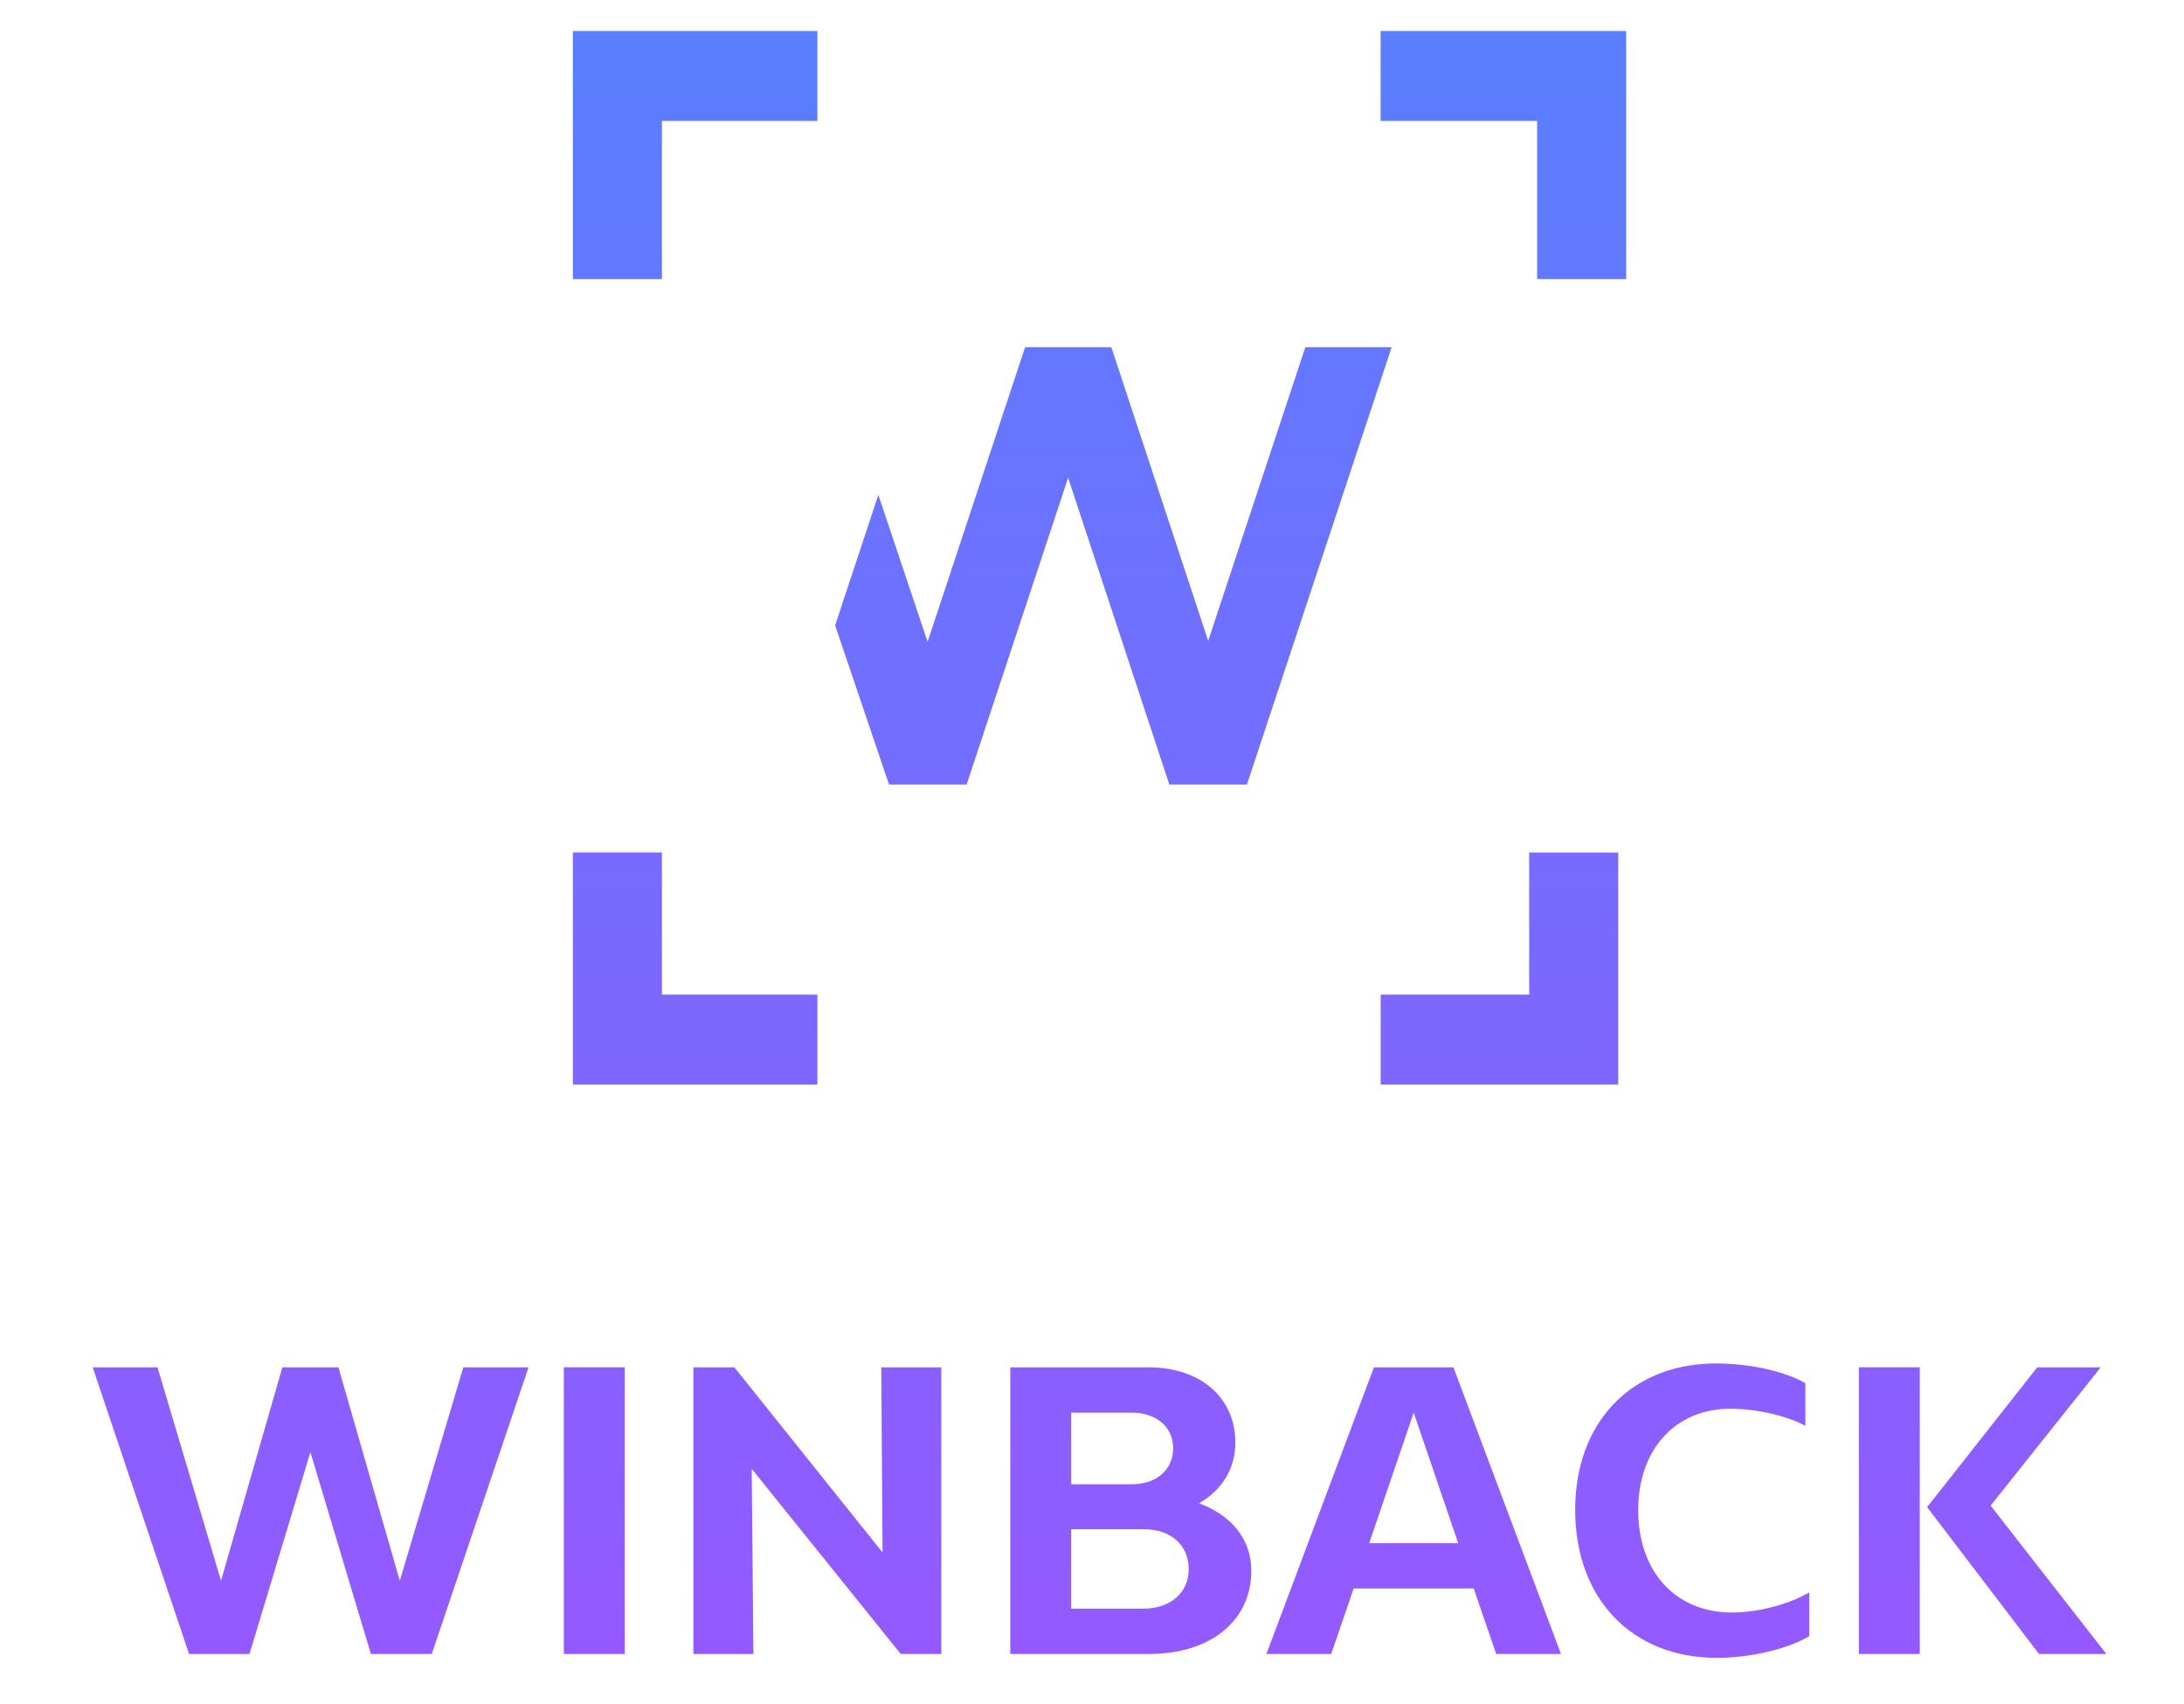 <svg xmlns="http://www.w3.org/2000/svg" width="141" height="110" viewBox="0 0 141 110">
    <defs>
        <linearGradient id="ta21dxmwaa" x1="50%" x2="50%" y1="100%" y2="0%">
            <stop offset="0%" stop-color="#9459FF"/>
            <stop offset="100%" stop-color="#597EFF"/>
        </linearGradient>
    </defs>
    <g fill="none" fill-rule="evenodd">
        <g fill="url(#ta21dxmwaa)" fill-rule="nonzero" transform="translate(-649 -132)">
            <g>
                <g>
                    <path d="M109.797 88c2.175 0 4.433.5 5.772 1.274v2.752c-1.2-.651-3.125-1.101-4.853-1.101-3.542 0-5.939 2.625-5.939 6.549 0 3.976 2.425 6.601 6.052 6.601 1.675 0 3.68-.527 4.992-1.3v2.824c-1.423.849-3.822 1.401-5.97 1.401-5.492 0-9.144-3.826-9.144-9.55 0-5.576 3.525-9.317 8.807-9.447l.283-.003zm-100.614.25l4.1 13.775 3.959-13.775h3.621l3.962 13.775 4.1-13.775h4.212l-6.248 18.5h-3.931l-3.904-13.026-3.933 13.026h-3.902L5 88.257v-.007h4.183zm37.244 0l9.565 11.95-.083-11.95h3.875v18.5h-2.62l-9.62-11.951.11 11.95h-3.875V88.25h2.648zm26.737 0c3.346 0 5.605 1.949 5.605 4.85 0 1.699-.864 3.073-2.343 3.923 2.092.778 3.374 2.326 3.374 4.35 0 3.227-2.621 5.376-6.58 5.376H64.24V88.25h8.923zm19.685 0l6.942 18.499h-4.183l-1.45-4.225h-7.752l-1.449 4.225h-4.182l6.94-18.499h5.134zm-53.501 0v18.499h-3.933v-18.5h3.933zm95.29 0l-7.108 8.925 7.47 9.574h-4.347l-7.224-9.474 7.11-9.025h4.1zm-11.683 0v18.499h-3.931v-18.5h3.93zM72.857 98.7h-4.686v5.124h4.657c1.758 0 2.929-1.025 2.929-2.55 0-1.55-1.143-2.574-2.9-2.574zm17.426-7.524l-2.873 8.422h5.746l-2.873-8.422zm-18.207 0h-3.905v4.622h3.905c1.59 0 2.677-.923 2.677-2.325 0-1.374-1.088-2.298-2.677-2.298zm31.412-36.153V70H88.15v-5.806h9.59v-9.171h5.748zm-61.74-.002v9.173h10.037V70H36V55.021h5.748zM70.763 22.41l6.252 18.952 6.271-18.952h5.573l-9.335 28.202v.024h-5.019l-6.532-19.8-6.545 19.776v.024H56.41l-3.48-10.272 2.79-8.426 3.18 9.486 6.294-19.014h5.57zM51.785 2v5.806H41.748v10.206H36V2h15.785zM104 2v16.012h-5.748V7.806H88.148V2H104z" transform="translate(-.014) translate(650 132)"/>
                </g>
            </g>
        </g>
    </g>
</svg>
